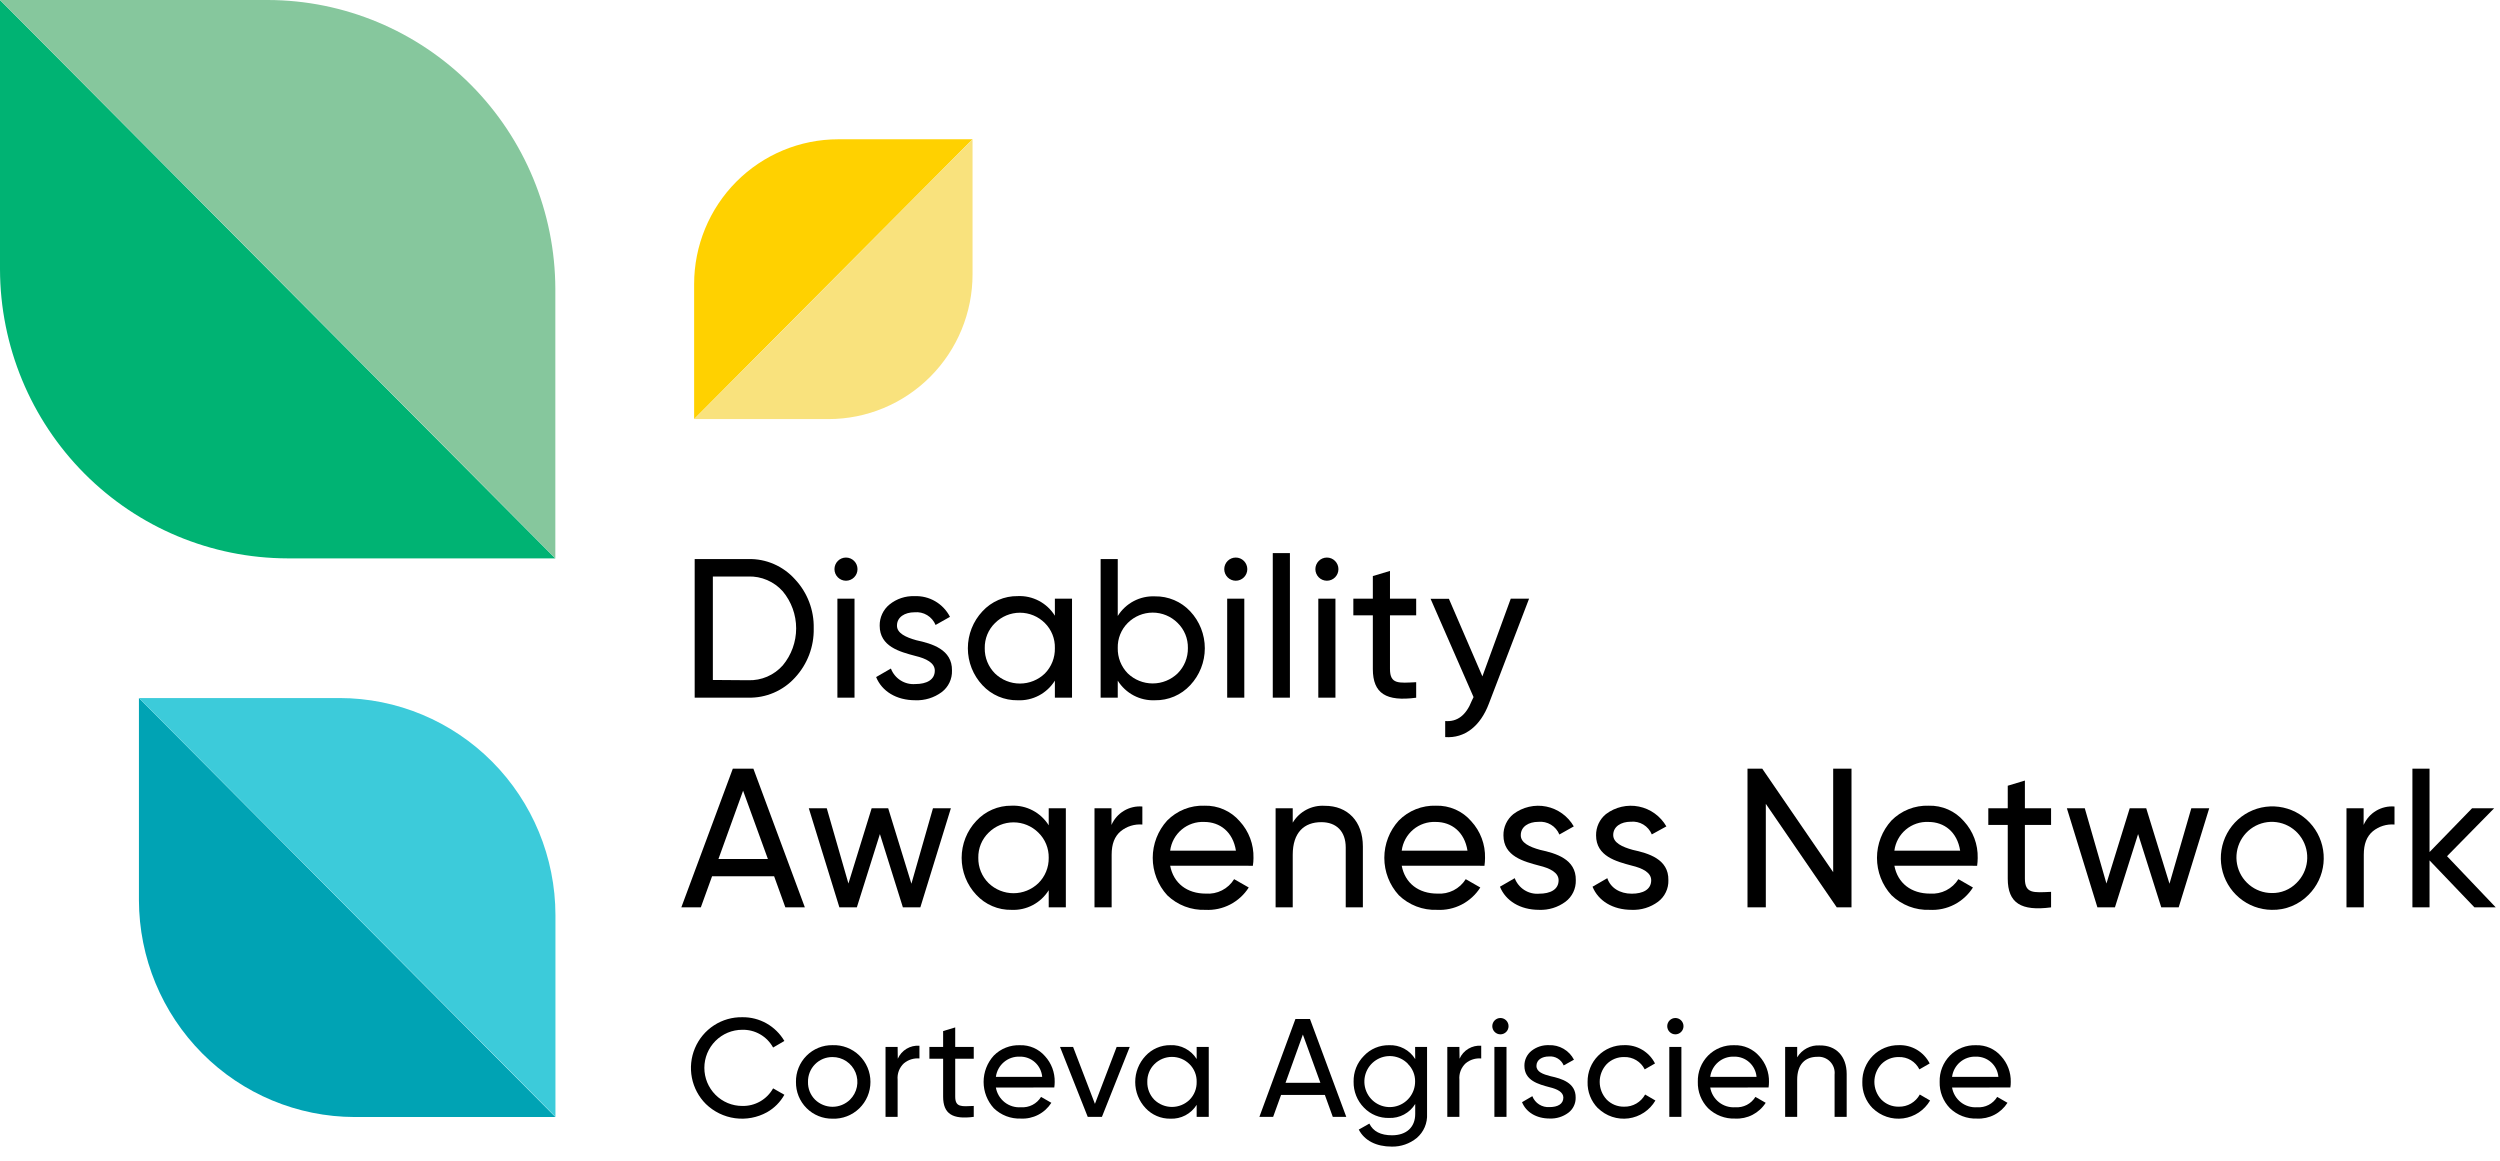 <svg width="140" height="65" viewBox="0 0 140 65" fill="none" xmlns="http://www.w3.org/2000/svg">
<g clip-path="url(#clip0_9052_854)">
<path d="M7.78 50.416C7.789 53.633 9.063 56.715 11.325 58.989C13.587 61.264 16.653 62.545 19.852 62.553H31.105L7.78 39.09V50.416Z" fill="#00A3B4"/>
<path d="M19.019 39.09H7.78C7.78 39.09 31.367 62.788 31.105 62.542V51.242C31.1 48.02 29.825 44.932 27.56 42.654C25.294 40.376 22.223 39.094 19.019 39.09V39.09Z" fill="#3CCBDA"/>
<path d="M0 15.087C0.011 19.375 1.711 23.485 4.726 26.517C7.742 29.549 11.829 31.258 16.094 31.269H31.099L0 0V15.087Z" fill="#00B373"/>
<path d="M15.005 0H0C0 0 31.448 31.597 31.099 31.269V16.182C31.088 11.894 29.388 7.785 26.372 4.752C23.357 1.72 19.27 0.011 15.005 0V0Z" fill="#86C79D"/>
<path d="M46.94 7.8C44.8 7.8 42.748 8.655 41.234 10.176C39.721 11.697 38.871 13.761 38.871 15.913V23.469L54.464 7.8H46.94Z" fill="#FFD100"/>
<path d="M38.876 23.469H46.394C48.534 23.469 50.587 22.614 52.1 21.093C53.613 19.572 54.463 17.508 54.463 15.356V7.8L38.876 23.469Z" fill="#F9E27D"/>
<path d="M39.528 61.823C39.127 61.423 38.855 60.911 38.746 60.355C38.637 59.797 38.696 59.22 38.916 58.698C39.136 58.175 39.507 57.73 39.981 57.421C40.454 57.112 41.009 56.953 41.574 56.964C42.047 56.958 42.514 57.078 42.927 57.311C43.34 57.545 43.684 57.884 43.925 58.294L43.294 58.662C43.124 58.353 42.873 58.097 42.568 57.922C42.263 57.746 41.916 57.659 41.565 57.668C41.286 57.668 41.011 57.723 40.753 57.83C40.496 57.938 40.262 58.095 40.065 58.293C39.868 58.491 39.712 58.726 39.605 58.984C39.499 59.243 39.444 59.52 39.444 59.8C39.444 60.081 39.499 60.358 39.605 60.617C39.712 60.875 39.868 61.11 40.065 61.308C40.262 61.507 40.496 61.663 40.753 61.771C41.011 61.878 41.286 61.933 41.565 61.933C41.915 61.942 42.261 61.855 42.565 61.682C42.87 61.508 43.122 61.255 43.294 60.948L43.925 61.307C43.696 61.717 43.359 62.056 42.951 62.286C42.406 62.587 41.78 62.703 41.164 62.62C40.548 62.536 39.974 62.257 39.528 61.823V61.823Z" fill="black"/>
<path d="M46.62 62.646C46.35 62.65 46.082 62.599 45.832 62.497C45.582 62.395 45.355 62.244 45.164 62.052C44.973 61.86 44.823 61.632 44.721 61.381C44.62 61.129 44.57 60.86 44.574 60.589C44.569 60.317 44.619 60.048 44.721 59.796C44.822 59.544 44.972 59.316 45.163 59.124C45.354 58.931 45.581 58.78 45.831 58.678C46.081 58.575 46.349 58.525 46.62 58.529C46.895 58.518 47.169 58.564 47.427 58.663C47.684 58.761 47.919 58.911 48.118 59.104C48.316 59.296 48.474 59.526 48.582 59.781C48.69 60.036 48.745 60.31 48.745 60.587C48.745 60.864 48.69 61.139 48.582 61.394C48.474 61.649 48.316 61.879 48.118 62.071C47.919 62.263 47.684 62.413 47.427 62.512C47.169 62.611 46.895 62.657 46.62 62.646V62.646ZM47.599 61.583C47.796 61.388 47.931 61.139 47.986 60.867C48.041 60.596 48.014 60.314 47.909 60.057C47.804 59.801 47.625 59.582 47.395 59.428C47.165 59.275 46.895 59.194 46.62 59.195C46.438 59.193 46.257 59.228 46.089 59.297C45.921 59.367 45.768 59.47 45.64 59.6C45.512 59.73 45.411 59.884 45.344 60.054C45.277 60.224 45.244 60.406 45.248 60.589C45.243 60.773 45.276 60.956 45.344 61.127C45.413 61.298 45.515 61.453 45.645 61.583C45.908 61.837 46.258 61.98 46.622 61.98C46.987 61.98 47.337 61.837 47.599 61.583V61.583Z" fill="black"/>
<path d="M50.276 59.288C50.379 59.056 50.55 58.861 50.767 58.731C50.985 58.601 51.237 58.541 51.489 58.561V59.274C51.177 59.246 50.867 59.342 50.624 59.54C50.497 59.657 50.398 59.801 50.336 59.963C50.274 60.124 50.251 60.298 50.267 60.47V62.545H49.59V58.63H50.267L50.276 59.288Z" fill="black"/>
<path d="M54.53 59.288H53.492V61.409C53.492 62.011 53.835 61.965 54.53 61.933V62.544C53.346 62.701 52.815 62.379 52.815 61.409V59.288H52.046V58.63H52.815V57.74L53.492 57.535V58.63H54.53V59.288Z" fill="black"/>
<path d="M55.769 60.902C55.825 61.229 56.001 61.523 56.262 61.728C56.522 61.932 56.849 62.031 57.178 62.006C57.4 62.022 57.622 61.976 57.819 61.874C58.017 61.772 58.183 61.617 58.299 61.426L58.876 61.757C58.693 62.043 58.439 62.275 58.138 62.43C57.837 62.585 57.501 62.658 57.164 62.64C56.886 62.65 56.61 62.604 56.35 62.505C56.091 62.405 55.854 62.254 55.654 62.061C55.286 61.659 55.082 61.132 55.082 60.586C55.082 60.04 55.286 59.513 55.654 59.111C55.846 58.918 56.075 58.766 56.328 58.667C56.581 58.567 56.852 58.521 57.123 58.532C57.386 58.524 57.648 58.575 57.889 58.68C58.13 58.786 58.345 58.944 58.518 59.143C58.88 59.537 59.075 60.056 59.063 60.592C59.062 60.695 59.055 60.797 59.04 60.899L55.769 60.902ZM55.769 60.305H58.363C58.336 59.991 58.192 59.699 57.959 59.489C57.726 59.278 57.422 59.165 57.109 59.172C56.785 59.158 56.468 59.267 56.22 59.477C55.972 59.687 55.811 59.982 55.769 60.305V60.305Z" fill="black"/>
<path d="M62.532 58.63H63.264L61.708 62.544H60.913L59.362 58.63H60.094L61.316 61.817L62.532 58.63Z" fill="black"/>
<path d="M67.013 58.63H67.69V62.544H67.013V61.872C66.858 62.12 66.639 62.323 66.381 62.459C66.122 62.595 65.832 62.659 65.54 62.646C65.28 62.65 65.022 62.6 64.782 62.497C64.542 62.395 64.326 62.243 64.149 62.052C63.778 61.657 63.572 61.134 63.572 60.592C63.572 60.049 63.778 59.526 64.149 59.131C64.326 58.939 64.541 58.786 64.781 58.682C65.021 58.578 65.279 58.526 65.54 58.529C65.832 58.515 66.123 58.58 66.381 58.717C66.64 58.853 66.858 59.056 67.013 59.305V58.63ZM66.615 61.588C66.745 61.457 66.848 61.301 66.916 61.129C66.984 60.958 67.017 60.774 67.013 60.589C67.018 60.404 66.986 60.221 66.917 60.05C66.849 59.879 66.746 59.724 66.615 59.595C66.353 59.333 65.999 59.186 65.63 59.186C65.26 59.186 64.906 59.333 64.644 59.595C64.514 59.725 64.412 59.88 64.345 60.051C64.277 60.222 64.244 60.405 64.249 60.589C64.245 60.773 64.278 60.957 64.346 61.129C64.414 61.3 64.515 61.457 64.644 61.588C64.909 61.845 65.262 61.988 65.63 61.988C65.997 61.988 66.351 61.845 66.615 61.588V61.588Z" fill="black"/>
<path d="M74.636 62.544L74.192 61.316H71.74L71.296 62.544H70.526L72.543 57.065H73.359L75.391 62.544H74.636ZM71.99 60.635H73.941L72.961 57.935L71.99 60.635Z" fill="black"/>
<path d="M79.246 58.63H79.915V62.379C79.929 62.633 79.884 62.887 79.784 63.121C79.684 63.355 79.531 63.562 79.338 63.727C78.943 64.049 78.447 64.221 77.938 64.21C77.073 64.21 76.41 63.874 76.091 63.257L76.684 62.921C76.894 63.359 77.321 63.576 77.952 63.576C78.762 63.576 79.252 63.124 79.252 62.379V61.823C79.098 62.072 78.882 62.275 78.625 62.413C78.368 62.55 78.079 62.617 77.788 62.605C77.526 62.612 77.265 62.565 77.022 62.465C76.78 62.365 76.561 62.216 76.379 62.026C76.191 61.835 76.044 61.609 75.945 61.36C75.846 61.111 75.797 60.845 75.802 60.577C75.796 60.309 75.843 60.042 75.942 59.793C76.041 59.544 76.19 59.318 76.379 59.128C76.559 58.935 76.778 58.783 77.02 58.68C77.263 58.577 77.525 58.527 77.788 58.531C78.079 58.518 78.367 58.583 78.625 58.72C78.882 58.856 79.098 59.059 79.252 59.308L79.246 58.63ZM78.848 59.577C78.619 59.338 78.314 59.187 77.986 59.149C77.658 59.112 77.327 59.19 77.05 59.372C76.773 59.553 76.568 59.825 76.469 60.142C76.371 60.459 76.385 60.801 76.51 61.109C76.635 61.416 76.862 61.67 77.153 61.827C77.445 61.984 77.781 62.035 78.105 61.969C78.429 61.904 78.72 61.727 78.928 61.469C79.136 61.212 79.249 60.889 79.246 60.557C79.248 60.374 79.213 60.193 79.143 60.025C79.073 59.857 78.97 59.704 78.84 59.577H78.848Z" fill="black"/>
<path d="M81.735 59.288C81.838 59.056 82.009 58.861 82.227 58.731C82.444 58.601 82.696 58.541 82.948 58.561V59.274C82.636 59.246 82.326 59.342 82.083 59.54C81.956 59.657 81.857 59.801 81.795 59.963C81.733 60.124 81.71 60.298 81.726 60.47V62.545H81.049V58.63H81.726L81.735 59.288Z" fill="black"/>
<path d="M83.568 57.466C83.568 57.344 83.616 57.228 83.702 57.142C83.787 57.056 83.903 57.008 84.024 57.008C84.144 57.008 84.26 57.056 84.346 57.142C84.431 57.228 84.479 57.344 84.479 57.466C84.479 57.587 84.431 57.703 84.346 57.789C84.26 57.875 84.144 57.923 84.024 57.923C83.903 57.923 83.787 57.875 83.702 57.789C83.616 57.703 83.568 57.587 83.568 57.466V57.466ZM83.686 62.545V58.63H84.364V62.545H83.686Z" fill="black"/>
<path d="M86.831 60.267C87.436 60.4 88.246 60.626 88.237 61.464C88.241 61.629 88.206 61.792 88.134 61.94C88.063 62.089 87.957 62.217 87.825 62.316C87.524 62.539 87.156 62.653 86.782 62.637C86.027 62.637 85.459 62.278 85.234 61.722L85.811 61.386C85.885 61.578 86.019 61.741 86.193 61.851C86.367 61.961 86.571 62.012 86.776 61.997C87.22 61.997 87.548 61.832 87.548 61.464C87.548 61.157 87.205 60.986 86.776 60.884C86.162 60.719 85.367 60.516 85.367 59.688C85.364 59.527 85.398 59.368 85.466 59.223C85.534 59.078 85.634 58.95 85.759 58.85C86.037 58.629 86.384 58.515 86.739 58.529C87.025 58.517 87.309 58.587 87.558 58.731C87.806 58.875 88.009 59.087 88.142 59.343L87.566 59.664C87.499 59.502 87.382 59.365 87.232 59.275C87.082 59.184 86.907 59.145 86.733 59.163C86.353 59.163 86.041 59.352 86.041 59.688C86.041 60.024 86.401 60.157 86.831 60.267Z" fill="black"/>
<path d="M89.481 62.058C89.291 61.865 89.142 61.635 89.043 61.383C88.944 61.13 88.897 60.86 88.905 60.589C88.901 60.317 88.951 60.047 89.052 59.796C89.153 59.544 89.304 59.315 89.495 59.123C89.686 58.931 89.913 58.779 90.163 58.677C90.413 58.575 90.681 58.525 90.951 58.529C91.307 58.516 91.658 58.606 91.964 58.788C92.271 58.969 92.519 59.235 92.68 59.554L92.104 59.885C91.998 59.671 91.832 59.492 91.628 59.37C91.424 59.248 91.189 59.187 90.951 59.195C90.769 59.191 90.589 59.224 90.42 59.293C90.252 59.362 90.099 59.464 89.971 59.595C89.722 59.863 89.583 60.217 89.583 60.584C89.583 60.952 89.722 61.305 89.971 61.574C90.099 61.704 90.252 61.807 90.42 61.876C90.589 61.944 90.769 61.978 90.951 61.974C91.19 61.98 91.427 61.919 91.634 61.799C91.841 61.679 92.012 61.504 92.127 61.293L92.703 61.629C92.544 61.899 92.326 62.13 92.065 62.303C91.805 62.476 91.508 62.587 91.199 62.629C90.889 62.67 90.574 62.64 90.278 62.541C89.981 62.442 89.711 62.277 89.487 62.058H89.481Z" fill="black"/>
<path d="M93.365 57.466C93.365 57.344 93.413 57.228 93.499 57.142C93.584 57.056 93.7 57.008 93.82 57.008C93.941 57.008 94.057 57.056 94.142 57.142C94.228 57.228 94.276 57.344 94.276 57.466C94.276 57.587 94.228 57.703 94.142 57.789C94.057 57.875 93.941 57.923 93.82 57.923C93.7 57.923 93.584 57.875 93.499 57.789C93.413 57.703 93.365 57.587 93.365 57.466ZM93.481 62.545V58.63H94.158V62.545H93.481Z" fill="black"/>
<path d="M95.772 60.902C95.829 61.229 96.004 61.523 96.265 61.728C96.525 61.932 96.852 62.031 97.182 62.006C97.403 62.022 97.625 61.976 97.823 61.874C98.02 61.772 98.186 61.617 98.303 61.426L98.879 61.757C98.696 62.043 98.441 62.275 98.14 62.431C97.839 62.586 97.502 62.658 97.164 62.64C96.887 62.65 96.61 62.604 96.351 62.504C96.092 62.405 95.855 62.254 95.654 62.061C95.464 61.866 95.316 61.635 95.216 61.381C95.117 61.127 95.07 60.856 95.078 60.583C95.07 60.311 95.117 60.041 95.216 59.788C95.315 59.535 95.464 59.305 95.654 59.111C95.846 58.918 96.076 58.766 96.329 58.667C96.582 58.567 96.853 58.521 97.124 58.532C97.387 58.524 97.648 58.575 97.889 58.681C98.13 58.787 98.345 58.944 98.519 59.143C98.88 59.537 99.076 60.056 99.063 60.592C99.063 60.695 99.055 60.797 99.04 60.899L95.772 60.902ZM95.772 60.305H98.366C98.34 59.991 98.195 59.699 97.962 59.489C97.73 59.278 97.425 59.165 97.112 59.172C96.789 59.158 96.471 59.266 96.223 59.476C95.975 59.686 95.814 59.982 95.772 60.305V60.305Z" fill="black"/>
<path d="M103.414 60.143V62.545H102.737V60.181C102.751 60.048 102.737 59.914 102.694 59.788C102.651 59.663 102.581 59.548 102.488 59.452C102.396 59.357 102.284 59.283 102.16 59.236C102.036 59.189 101.904 59.17 101.772 59.181C101.095 59.181 100.642 59.595 100.642 60.47V62.545H99.968V58.63H100.642V59.21C100.772 58.994 100.958 58.817 101.181 58.7C101.403 58.582 101.653 58.528 101.904 58.544C102.815 58.529 103.414 59.149 103.414 60.143Z" fill="black"/>
<path d="M104.866 62.058C104.676 61.865 104.527 61.635 104.428 61.383C104.329 61.13 104.282 60.86 104.29 60.589C104.286 60.317 104.336 60.048 104.437 59.797C104.538 59.545 104.688 59.316 104.878 59.124C105.069 58.932 105.296 58.781 105.546 58.678C105.796 58.576 106.063 58.525 106.333 58.529C106.688 58.516 107.04 58.606 107.347 58.787C107.653 58.969 107.901 59.235 108.062 59.554L107.486 59.885C107.379 59.671 107.214 59.492 107.01 59.37C106.806 59.248 106.571 59.187 106.333 59.195C106.151 59.191 105.97 59.224 105.802 59.293C105.633 59.362 105.481 59.464 105.353 59.595C105.104 59.863 104.965 60.217 104.965 60.584C104.965 60.952 105.104 61.305 105.353 61.574C105.481 61.704 105.633 61.807 105.802 61.876C105.97 61.944 106.151 61.978 106.333 61.974C106.572 61.98 106.809 61.919 107.016 61.799C107.223 61.679 107.394 61.504 107.509 61.293L108.085 61.629C107.926 61.899 107.708 62.13 107.447 62.303C107.187 62.476 106.89 62.587 106.581 62.629C106.271 62.67 105.956 62.64 105.66 62.541C105.363 62.442 105.093 62.277 104.869 62.058H104.866Z" fill="black"/>
<path d="M109.315 60.902C109.372 61.229 109.547 61.523 109.808 61.728C110.068 61.932 110.395 62.031 110.725 62.006C110.946 62.022 111.167 61.976 111.365 61.874C111.562 61.772 111.727 61.617 111.843 61.426L112.419 61.757C112.237 62.043 111.983 62.276 111.682 62.431C111.381 62.586 111.045 62.658 110.707 62.64C110.43 62.65 110.153 62.604 109.894 62.504C109.635 62.405 109.398 62.254 109.197 62.061C109.007 61.866 108.858 61.635 108.759 61.381C108.66 61.127 108.613 60.856 108.621 60.583C108.613 60.311 108.66 60.041 108.759 59.788C108.858 59.535 109.007 59.305 109.197 59.111C109.389 58.918 109.619 58.766 109.872 58.667C110.125 58.567 110.395 58.521 110.667 58.532C110.929 58.524 111.19 58.575 111.431 58.681C111.672 58.786 111.886 58.944 112.059 59.143C112.42 59.537 112.616 60.056 112.603 60.592C112.604 60.695 112.597 60.797 112.58 60.899L109.315 60.902ZM109.315 60.305H111.909C111.882 59.992 111.737 59.7 111.505 59.49C111.272 59.279 110.968 59.166 110.655 59.172C110.332 59.158 110.014 59.266 109.766 59.476C109.518 59.686 109.357 59.982 109.315 60.305V60.305Z" fill="black"/>
<path d="M41.905 31.307C42.396 31.295 42.884 31.39 43.335 31.586C43.786 31.782 44.19 32.073 44.519 32.44C45.215 33.182 45.592 34.17 45.568 35.19C45.59 36.212 45.213 37.202 44.519 37.948C44.188 38.312 43.783 38.6 43.333 38.793C42.882 38.987 42.395 39.081 41.905 39.069H38.902V31.307H41.905ZM41.905 38.093C42.268 38.105 42.629 38.036 42.962 37.893C43.296 37.749 43.594 37.534 43.836 37.261C44.319 36.68 44.585 35.946 44.585 35.188C44.585 34.43 44.319 33.697 43.836 33.115C43.594 32.843 43.295 32.628 42.962 32.485C42.628 32.341 42.268 32.272 41.905 32.284H39.92V38.078L41.905 38.093Z" fill="black"/>
<path d="M46.73 31.872C46.73 31.7 46.797 31.535 46.919 31.413C47.04 31.291 47.204 31.223 47.375 31.223C47.546 31.223 47.71 31.291 47.831 31.413C47.953 31.535 48.02 31.7 48.02 31.872C48.02 32.044 47.953 32.209 47.831 32.331C47.71 32.452 47.546 32.521 47.375 32.521C47.204 32.521 47.04 32.452 46.919 32.331C46.797 32.209 46.73 32.044 46.73 31.872ZM46.894 39.069V33.526H47.853V39.069H46.894Z" fill="black"/>
<path d="M51.314 35.853C52.179 36.041 53.331 36.363 53.311 37.551C53.319 37.784 53.27 38.016 53.17 38.226C53.07 38.436 52.92 38.619 52.735 38.759C52.307 39.075 51.786 39.235 51.256 39.214C50.187 39.214 49.383 38.704 49.063 37.916L49.891 37.438C49.994 37.712 50.183 37.944 50.43 38.101C50.676 38.258 50.966 38.33 51.256 38.307C51.885 38.307 52.349 38.075 52.349 37.554C52.349 37.119 51.864 36.876 51.256 36.731C50.392 36.499 49.262 36.212 49.262 35.036C49.259 34.809 49.306 34.585 49.402 34.38C49.497 34.174 49.638 33.993 49.813 33.851C50.209 33.531 50.706 33.365 51.213 33.384C51.62 33.367 52.023 33.467 52.374 33.672C52.726 33.877 53.012 34.18 53.199 34.543L52.392 34.998C52.297 34.768 52.131 34.575 51.919 34.447C51.707 34.319 51.459 34.264 51.213 34.288C50.671 34.288 50.231 34.555 50.231 35.03C50.222 35.453 50.718 35.688 51.314 35.853Z" fill="black"/>
<path d="M59.073 33.527H60.033V39.07H59.073V38.116C58.854 38.468 58.545 38.756 58.179 38.949C57.813 39.142 57.403 39.233 56.99 39.215C56.62 39.221 56.254 39.149 55.914 39.004C55.574 38.859 55.268 38.643 55.016 38.371C54.492 37.811 54.2 37.072 54.2 36.303C54.2 35.534 54.492 34.794 55.016 34.234C55.267 33.961 55.573 33.744 55.913 33.597C56.253 33.45 56.62 33.377 56.99 33.382C57.403 33.362 57.813 33.454 58.18 33.647C58.546 33.84 58.854 34.127 59.073 34.48V33.527ZM58.511 37.717C58.695 37.53 58.84 37.308 58.936 37.064C59.033 36.82 59.079 36.559 59.073 36.297C59.081 36.036 59.034 35.776 58.938 35.534C58.841 35.292 58.696 35.072 58.511 34.889C58.14 34.519 57.639 34.312 57.117 34.312C56.594 34.312 56.093 34.519 55.722 34.889C55.535 35.071 55.387 35.29 55.288 35.532C55.189 35.775 55.141 36.035 55.146 36.297C55.141 36.56 55.19 36.822 55.289 37.066C55.388 37.31 55.536 37.531 55.722 37.717C56.097 38.078 56.597 38.279 57.117 38.279C57.636 38.279 58.136 38.078 58.511 37.717Z" fill="black"/>
<path d="M66.652 34.234C67.177 34.793 67.47 35.533 67.47 36.302C67.47 37.072 67.177 37.812 66.652 38.371C66.4 38.643 66.094 38.859 65.754 39.004C65.414 39.149 65.047 39.221 64.678 39.214C64.265 39.233 63.855 39.141 63.489 38.948C63.123 38.755 62.814 38.468 62.594 38.116V39.069H61.635V31.307H62.594V34.494C62.814 34.142 63.122 33.855 63.488 33.662C63.854 33.469 64.265 33.377 64.678 33.396C65.047 33.389 65.413 33.461 65.753 33.605C66.093 33.749 66.399 33.963 66.652 34.234V34.234ZM65.946 37.711C66.132 37.525 66.279 37.304 66.378 37.06C66.477 36.816 66.526 36.554 66.522 36.291C66.527 36.029 66.479 35.769 66.38 35.526C66.28 35.284 66.133 35.065 65.946 34.883C65.575 34.513 65.073 34.306 64.551 34.306C64.029 34.306 63.528 34.513 63.156 34.883C62.972 35.066 62.827 35.286 62.73 35.528C62.633 35.77 62.587 36.03 62.594 36.291C62.588 36.553 62.635 36.814 62.731 37.058C62.828 37.302 62.972 37.524 63.156 37.711C63.532 38.072 64.031 38.273 64.551 38.273C65.071 38.273 65.57 38.072 65.946 37.711V37.711Z" fill="black"/>
<path d="M68.558 31.872C68.558 31.787 68.574 31.702 68.607 31.623C68.639 31.545 68.687 31.473 68.747 31.413C68.807 31.352 68.878 31.305 68.956 31.272C69.034 31.239 69.118 31.223 69.203 31.223C69.288 31.223 69.372 31.239 69.45 31.272C69.528 31.305 69.6 31.352 69.659 31.413C69.719 31.473 69.767 31.545 69.799 31.623C69.832 31.702 69.849 31.787 69.849 31.872C69.849 32.044 69.781 32.209 69.659 32.331C69.538 32.452 69.374 32.521 69.203 32.521C69.032 32.521 68.868 32.452 68.747 32.331C68.626 32.209 68.558 32.044 68.558 31.872V31.872ZM68.722 39.069V33.526H69.681V39.069H68.722Z" fill="black"/>
<path d="M71.275 39.069V30.974H72.235V39.069H71.275Z" fill="black"/>
<path d="M73.661 31.872C73.661 31.7 73.729 31.535 73.85 31.413C73.971 31.291 74.135 31.223 74.307 31.223C74.478 31.223 74.642 31.291 74.763 31.413C74.884 31.535 74.952 31.7 74.952 31.872C74.952 32.044 74.884 32.209 74.763 32.331C74.642 32.452 74.478 32.521 74.307 32.521C74.135 32.521 73.971 32.452 73.85 32.331C73.729 32.209 73.661 32.044 73.661 31.872ZM73.825 39.069V33.526H74.785V39.069H73.825Z" fill="black"/>
<path d="M79.306 34.457H77.839V37.461C77.839 38.331 78.326 38.249 79.306 38.203V39.072C77.629 39.295 76.879 38.841 76.879 37.464V34.457H75.787V33.527H76.879V32.26L77.839 31.971V33.524H79.306V34.457Z" fill="black"/>
<path d="M84.602 33.526H85.628L83.377 39.405C82.905 40.657 82.031 41.355 80.931 41.277V40.378C81.603 40.434 82.099 40.058 82.418 39.248L82.519 39.037L80.112 33.532H81.138L83.014 37.878L84.602 33.526Z" fill="black"/>
<path d="M43.979 50.81L43.351 49.071H39.876L39.247 50.81H38.155L41.037 43.047H42.19L45.071 50.81H43.979ZM40.233 48.103H43.002L41.613 44.279L40.233 48.103Z" fill="black"/>
<path d="M52.246 45.264H53.249L51.54 50.81H50.561L49.275 46.707L47.984 50.81H47.005L45.293 45.264H46.299L47.512 49.477L48.812 45.264H49.739L51.039 49.489L52.246 45.264Z" fill="black"/>
<path d="M58.728 45.264H59.687V50.81H58.728V49.853C58.508 50.206 58.2 50.493 57.834 50.686C57.468 50.879 57.057 50.971 56.644 50.952C56.275 50.959 55.908 50.888 55.568 50.742C55.227 50.597 54.922 50.381 54.67 50.108C54.145 49.55 53.852 48.81 53.852 48.041C53.852 47.272 54.145 46.532 54.67 45.974C54.922 45.7 55.227 45.483 55.567 45.336C55.907 45.188 56.274 45.115 56.644 45.119C57.057 45.1 57.467 45.192 57.833 45.385C58.199 45.578 58.508 45.865 58.728 46.217V45.264ZM58.151 49.456C58.338 49.271 58.485 49.05 58.584 48.806C58.683 48.562 58.732 48.3 58.728 48.037C58.733 47.775 58.684 47.515 58.585 47.272C58.486 47.03 58.338 46.811 58.151 46.629C57.78 46.259 57.279 46.052 56.757 46.052C56.234 46.052 55.733 46.259 55.362 46.629C55.174 46.811 55.026 47.03 54.927 47.272C54.828 47.514 54.78 47.775 54.785 48.037C54.781 48.3 54.829 48.562 54.928 48.806C55.027 49.05 55.175 49.272 55.362 49.456C55.737 49.818 56.237 50.02 56.757 50.02C57.276 50.02 57.776 49.818 58.151 49.456V49.456Z" fill="black"/>
<path d="M62.243 46.197C62.388 45.865 62.633 45.587 62.943 45.403C63.253 45.218 63.613 45.135 63.972 45.165V46.174C63.535 46.138 63.1 46.273 62.759 46.55C62.416 46.84 62.252 47.26 62.252 47.869V50.81H61.292V45.264H62.243V46.197Z" fill="black"/>
<path d="M65.529 48.48C65.717 49.465 66.477 50.042 67.523 50.042C67.836 50.066 68.15 50.004 68.43 49.861C68.71 49.719 68.946 49.502 69.111 49.233L69.93 49.7C69.672 50.106 69.311 50.435 68.885 50.655C68.459 50.875 67.982 50.977 67.503 50.952C67.11 50.966 66.718 50.901 66.35 50.761C65.982 50.62 65.646 50.406 65.362 50.132C64.842 49.561 64.553 48.815 64.553 48.041C64.553 47.267 64.842 46.521 65.362 45.95C65.634 45.675 65.96 45.459 66.319 45.315C66.678 45.172 67.063 45.105 67.449 45.119C67.821 45.108 68.191 45.181 68.532 45.331C68.874 45.481 69.178 45.706 69.422 45.988C69.938 46.548 70.215 47.288 70.195 48.051C70.195 48.196 70.183 48.34 70.16 48.483L65.529 48.48ZM65.529 47.637H69.212C69.045 46.585 68.319 46.029 67.437 46.029C66.976 46.007 66.524 46.16 66.171 46.458C65.817 46.756 65.588 47.177 65.529 47.637V47.637Z" fill="black"/>
<path d="M76.321 47.405V50.81H75.361V47.46C75.361 46.562 74.843 46.041 73.993 46.041C73.033 46.041 72.393 46.62 72.393 47.869V50.81H71.434V45.264H72.393V46.069C72.576 45.763 72.84 45.512 73.155 45.346C73.47 45.179 73.825 45.103 74.18 45.125C75.471 45.119 76.321 45.997 76.321 47.405Z" fill="black"/>
<path d="M78.496 48.48C78.683 49.465 79.444 50.042 80.493 50.042C80.806 50.064 81.119 50.001 81.398 49.859C81.678 49.716 81.914 49.5 82.081 49.233L82.897 49.7C82.639 50.106 82.278 50.436 81.852 50.656C81.425 50.876 80.949 50.978 80.47 50.951C80.077 50.966 79.685 50.901 79.318 50.76C78.951 50.619 78.615 50.406 78.332 50.131C77.811 49.561 77.522 48.815 77.522 48.041C77.522 47.267 77.811 46.521 78.332 45.95C78.603 45.675 78.929 45.459 79.287 45.316C79.646 45.173 80.03 45.106 80.415 45.119C80.788 45.108 81.158 45.18 81.5 45.33C81.841 45.48 82.145 45.705 82.389 45.988C82.905 46.548 83.182 47.288 83.162 48.051C83.161 48.196 83.15 48.34 83.13 48.483L78.496 48.48ZM78.496 47.637H82.179C82.015 46.585 81.286 46.029 80.404 46.029C79.943 46.007 79.491 46.16 79.138 46.458C78.784 46.756 78.555 47.177 78.496 47.637Z" fill="black"/>
<path d="M86.248 47.593C87.112 47.782 88.265 48.103 88.245 49.288C88.252 49.521 88.204 49.753 88.104 49.963C88.003 50.174 87.854 50.357 87.668 50.496C87.241 50.813 86.72 50.973 86.19 50.951C85.121 50.951 84.314 50.441 83.997 49.656L84.824 49.178C84.927 49.452 85.117 49.685 85.363 49.842C85.609 49.999 85.899 50.071 86.19 50.047C86.818 50.047 87.282 49.816 87.282 49.294C87.282 48.862 86.795 48.619 86.19 48.474C85.326 48.242 84.193 47.953 84.193 46.779C84.189 46.552 84.237 46.327 84.333 46.121C84.429 45.915 84.57 45.734 84.746 45.591C85.007 45.393 85.306 45.253 85.624 45.18C85.943 45.107 86.273 45.102 86.593 45.167C86.913 45.232 87.216 45.365 87.481 45.556C87.747 45.748 87.969 45.994 88.132 46.278L87.325 46.733C87.231 46.503 87.065 46.31 86.853 46.182C86.641 46.054 86.393 45.998 86.147 46.023C85.605 46.023 85.164 46.289 85.164 46.767C85.156 47.193 85.642 47.425 86.248 47.593Z" fill="black"/>
<path d="M91.435 47.593C92.3 47.782 93.452 48.103 93.429 49.288C93.437 49.521 93.389 49.753 93.288 49.963C93.188 50.174 93.039 50.357 92.853 50.496C92.427 50.813 91.906 50.973 91.377 50.951C90.305 50.951 89.501 50.441 89.182 49.656L90.009 49.178C90.184 49.711 90.703 50.047 91.377 50.047C92.006 50.047 92.467 49.816 92.467 49.294C92.467 48.862 91.983 48.619 91.377 48.474C90.513 48.242 89.38 47.953 89.38 46.779C89.377 46.552 89.425 46.327 89.52 46.121C89.615 45.916 89.756 45.734 89.931 45.591C90.191 45.393 90.491 45.253 90.809 45.18C91.127 45.107 91.458 45.102 91.778 45.167C92.098 45.232 92.401 45.365 92.666 45.556C92.931 45.748 93.153 45.994 93.317 46.278L92.501 46.727C92.406 46.497 92.24 46.303 92.028 46.175C91.815 46.047 91.567 45.992 91.32 46.017C90.781 46.017 90.34 46.284 90.34 46.762C90.343 47.193 90.827 47.425 91.435 47.593Z" fill="black"/>
<path d="M102.658 43.047H103.684V50.81H102.857L98.886 45.015V50.81H97.86V43.047H98.687L102.658 48.842V43.047Z" fill="black"/>
<path d="M106.085 48.48C106.272 49.465 107.033 50.042 108.082 50.042C108.395 50.064 108.708 50.001 108.987 49.859C109.267 49.716 109.503 49.5 109.67 49.233L110.485 49.7C110.228 50.106 109.867 50.436 109.441 50.656C109.014 50.876 108.538 50.978 108.059 50.951C107.666 50.966 107.274 50.901 106.907 50.76C106.54 50.619 106.204 50.406 105.921 50.131C105.4 49.561 105.111 48.815 105.111 48.041C105.111 47.267 105.4 46.521 105.921 45.95C106.192 45.675 106.518 45.459 106.876 45.316C107.235 45.173 107.619 45.106 108.004 45.119C108.377 45.108 108.747 45.18 109.089 45.33C109.43 45.48 109.734 45.705 109.978 45.988C110.494 46.548 110.771 47.288 110.751 48.051C110.75 48.196 110.739 48.34 110.719 48.483L106.085 48.48ZM106.085 47.637H109.768C109.604 46.585 108.875 46.029 107.993 46.029C107.532 46.007 107.08 46.16 106.726 46.458C106.373 46.756 106.144 47.177 106.085 47.637Z" fill="black"/>
<path d="M114.86 46.197H113.394V49.202C113.394 50.053 113.881 49.987 114.86 49.943V50.813C113.186 51.033 112.434 50.578 112.434 49.205V46.197H111.345V45.264H112.434V44.001L113.394 43.711V45.264H114.86V46.197Z" fill="black"/>
<path d="M122.713 45.264H123.716L122.007 50.81H121.03L119.733 46.707L118.437 50.81H117.454L115.745 45.264H116.748L117.961 49.477L119.264 45.264H120.189L121.491 49.489L122.713 45.264Z" fill="black"/>
<path d="M127.217 50.952C126.551 50.945 125.909 50.706 125.398 50.276C124.888 49.847 124.541 49.253 124.417 48.595C124.293 47.938 124.399 47.257 124.717 46.669C125.035 46.081 125.546 45.623 126.163 45.37C126.78 45.118 127.464 45.089 128.1 45.287C128.736 45.485 129.284 45.898 129.651 46.456C130.019 47.014 130.182 47.683 130.115 48.349C130.047 49.015 129.752 49.637 129.28 50.109C129.012 50.384 128.69 50.6 128.336 50.745C127.981 50.891 127.6 50.961 127.217 50.952V50.952ZM128.606 49.445C128.935 49.123 129.143 48.696 129.194 48.236C129.244 47.777 129.135 47.314 128.883 46.927C128.632 46.541 128.255 46.253 127.817 46.115C127.378 45.977 126.906 45.996 126.479 46.169C126.053 46.342 125.701 46.659 125.481 47.065C125.262 47.471 125.189 47.941 125.276 48.395C125.363 48.848 125.605 49.258 125.959 49.552C126.313 49.847 126.757 50.009 127.217 50.01C127.475 50.017 127.731 49.969 127.97 49.872C128.208 49.775 128.425 49.63 128.606 49.445Z" fill="black"/>
<path d="M132.363 46.197C132.508 45.865 132.753 45.587 133.063 45.403C133.373 45.218 133.733 45.135 134.092 45.165V46.174C133.654 46.138 133.22 46.273 132.879 46.55C132.536 46.84 132.372 47.26 132.372 47.869V50.81H131.403V45.264H132.363V46.197Z" fill="black"/>
<path d="M139.76 50.81H138.567L136.054 48.182V50.81H135.095V43.047H136.054V47.715L138.435 45.264H139.671L137.034 47.947L139.76 50.81Z" fill="black"/>
</g>
<defs>
<clipPath id="clip0_9052_854">
<rect width="139.752" height="64.21" fill="white"/>
</clipPath>
</defs>
</svg>
